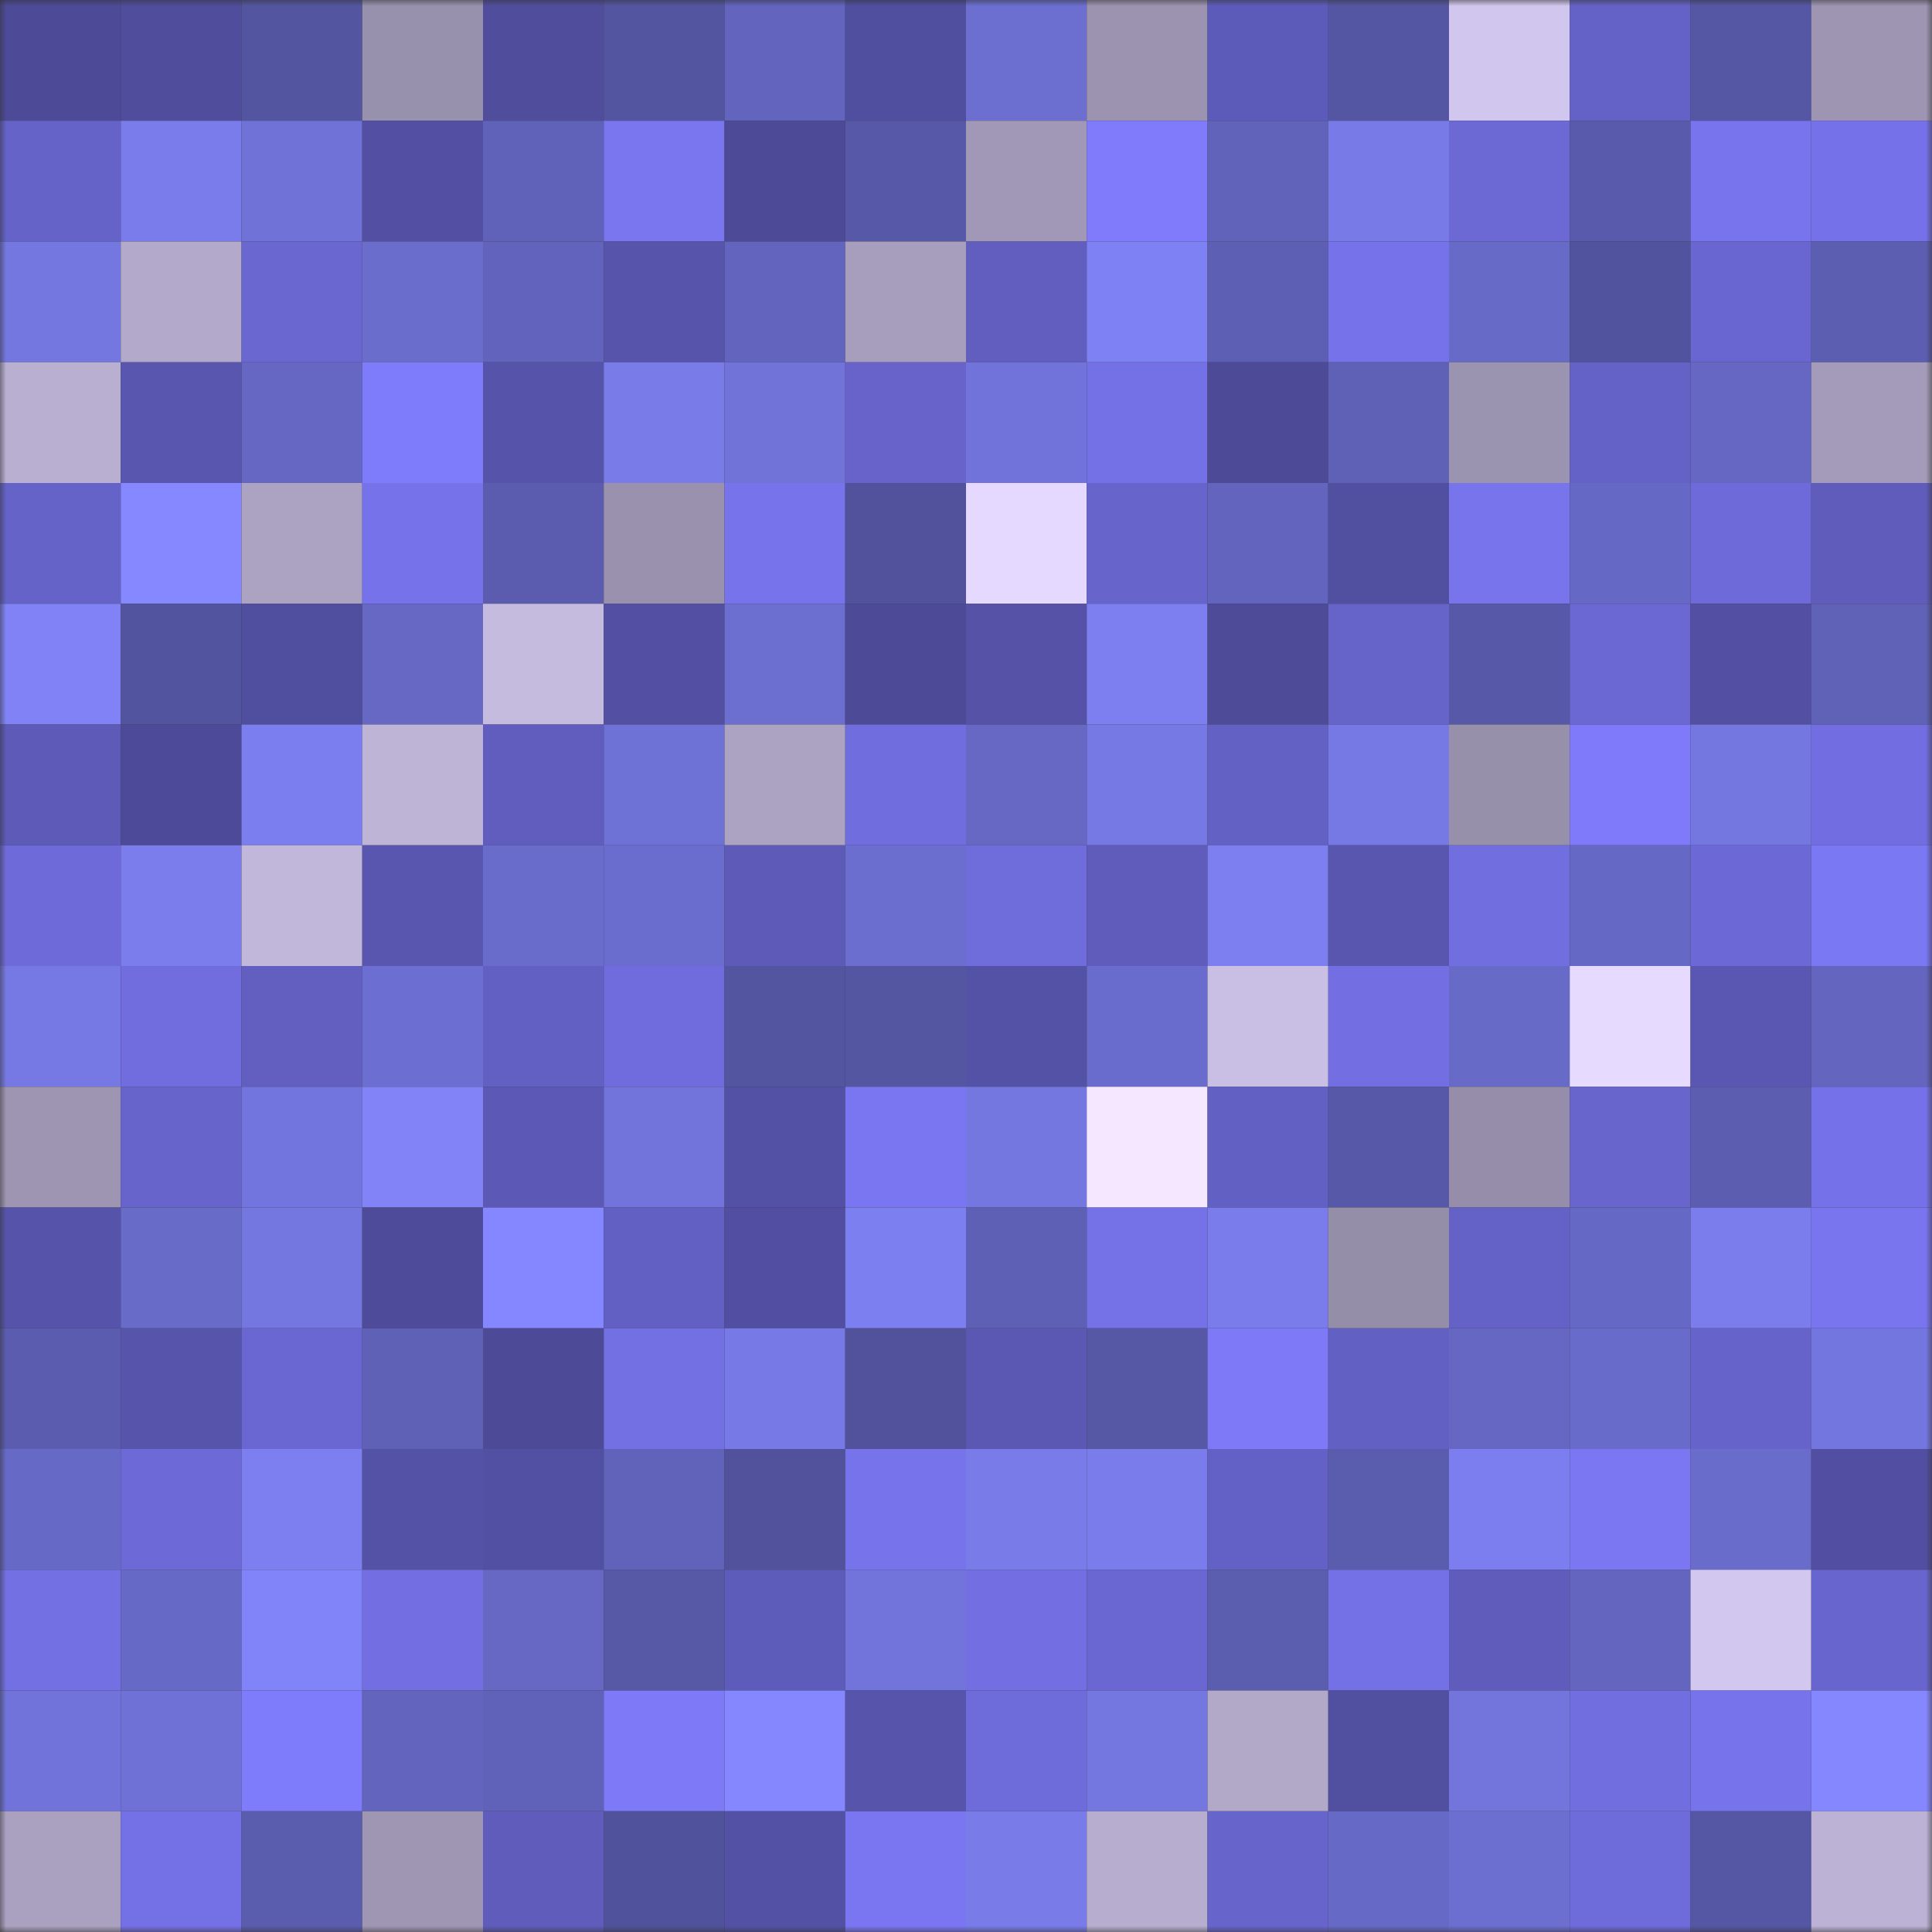 <svg viewBox="0 0 160 160" fill="none" role="img" xmlns="http://www.w3.org/2000/svg" width="240" height="240" name="ethereum%2C0xe4fc933ee8bb1078a070e1068bcc9f1eb3fd31a6"><rect x="0" y="0" width="160" height="160" fill="#333333" stroke="none"/><mask id="283196401" mask-type="alpha" maskUnits="userSpaceOnUse" x="0" y="0" width="160" height="160"><rect width="160" height="160" fill="#FFFFFF"></rect></mask><g mask="url(#283196401)"><rect x="0" y="0" width="10" height="10" fill="#4d4a98"></rect><rect x="10" y="0" width="10" height="10" fill="#4f4d9c"></rect><rect x="20" y="0" width="10" height="10" fill="#5355a0"></rect><rect x="30" y="0" width="10" height="10" fill="#9891ad"></rect><rect x="40" y="0" width="10" height="10" fill="#504d9d"></rect><rect x="50" y="0" width="10" height="10" fill="#5455a1"></rect><rect x="60" y="0" width="10" height="10" fill="#6264bd"></rect><rect x="70" y="0" width="10" height="10" fill="#504e9f"></rect><rect x="80" y="0" width="10" height="10" fill="#6c6ed0"></rect><rect x="90" y="0" width="10" height="10" fill="#9b93af"></rect><rect x="100" y="0" width="10" height="10" fill="#5d5bb9"></rect><rect x="110" y="0" width="10" height="10" fill="#5556a3"></rect><rect x="120" y="0" width="10" height="10" fill="#d1c6ed"></rect><rect x="130" y="0" width="10" height="10" fill="#6562c7"></rect><rect x="140" y="0" width="10" height="10" fill="#5557a5"></rect><rect x="150" y="0" width="10" height="10" fill="#9d95b2"></rect><rect x="0" y="10" width="10" height="10" fill="#6562c8"></rect><rect x="10" y="10" width="10" height="10" fill="#797cea"></rect><rect x="20" y="10" width="10" height="10" fill="#7072d7"></rect><rect x="30" y="10" width="10" height="10" fill="#5350a3"></rect><rect x="40" y="10" width="10" height="10" fill="#6062ba"></rect><rect x="50" y="10" width="10" height="10" fill="#7976f0"></rect><rect x="60" y="10" width="10" height="10" fill="#4d4a98"></rect><rect x="70" y="10" width="10" height="10" fill="#5759a8"></rect><rect x="80" y="10" width="10" height="10" fill="#a098b6"></rect><rect x="90" y="10" width="10" height="10" fill="#7f7bfb"></rect><rect x="100" y="10" width="10" height="10" fill="#6163bb"></rect><rect x="110" y="10" width="10" height="10" fill="#787ae7"></rect><rect x="120" y="10" width="10" height="10" fill="#6c69d5"></rect><rect x="130" y="10" width="10" height="10" fill="#595aab"></rect><rect x="140" y="10" width="10" height="10" fill="#7874ed"></rect><rect x="150" y="10" width="10" height="10" fill="#7571e8"></rect><rect x="0" y="20" width="10" height="10" fill="#7477e0"></rect><rect x="10" y="20" width="10" height="10" fill="#b3aacb"></rect><rect x="20" y="20" width="10" height="10" fill="#6a67d1"></rect><rect x="30" y="20" width="10" height="10" fill="#6b6dcd"></rect><rect x="40" y="20" width="10" height="10" fill="#6263bc"></rect><rect x="50" y="20" width="10" height="10" fill="#5654ab"></rect><rect x="60" y="20" width="10" height="10" fill="#6364be"></rect><rect x="70" y="20" width="10" height="10" fill="#a69ebc"></rect><rect x="80" y="20" width="10" height="10" fill="#615ebf"></rect><rect x="90" y="20" width="10" height="10" fill="#7e81f3"></rect><rect x="100" y="20" width="10" height="10" fill="#5d5fb4"></rect><rect x="110" y="20" width="10" height="10" fill="#7672e9"></rect><rect x="120" y="20" width="10" height="10" fill="#686ac8"></rect><rect x="130" y="20" width="10" height="10" fill="#52539e"></rect><rect x="140" y="20" width="10" height="10" fill="#6966d1"></rect><rect x="150" y="20" width="10" height="10" fill="#5c5eb2"></rect><rect x="0" y="30" width="10" height="10" fill="#b8afd1"></rect><rect x="10" y="30" width="10" height="10" fill="#5956af"></rect><rect x="20" y="30" width="10" height="10" fill="#6567c2"></rect><rect x="30" y="30" width="10" height="10" fill="#7f7cfc"></rect><rect x="40" y="30" width="10" height="10" fill="#5653aa"></rect><rect x="50" y="30" width="10" height="10" fill="#797be8"></rect><rect x="60" y="30" width="10" height="10" fill="#7173d9"></rect><rect x="70" y="30" width="10" height="10" fill="#6763cb"></rect><rect x="80" y="30" width="10" height="10" fill="#7173da"></rect><rect x="90" y="30" width="10" height="10" fill="#7470e5"></rect><rect x="100" y="30" width="10" height="10" fill="#4d4a98"></rect><rect x="110" y="30" width="10" height="10" fill="#5f61b7"></rect><rect x="120" y="30" width="10" height="10" fill="#9b94b0"></rect><rect x="130" y="30" width="10" height="10" fill="#6562c7"></rect><rect x="140" y="30" width="10" height="10" fill="#6567c3"></rect><rect x="150" y="30" width="10" height="10" fill="#a39bb9"></rect><rect x="0" y="40" width="10" height="10" fill="#6562c8"></rect><rect x="10" y="40" width="10" height="10" fill="#8588ff"></rect><rect x="20" y="40" width="10" height="10" fill="#aca3c2"></rect><rect x="30" y="40" width="10" height="10" fill="#7672e9"></rect><rect x="40" y="40" width="10" height="10" fill="#5b5caf"></rect><rect x="50" y="40" width="10" height="10" fill="#9991ad"></rect><rect x="60" y="40" width="10" height="10" fill="#7673eb"></rect><rect x="70" y="40" width="10" height="10" fill="#51529b"></rect><rect x="80" y="40" width="10" height="10" fill="#e5d9ff"></rect><rect x="90" y="40" width="10" height="10" fill="#6764cc"></rect><rect x="100" y="40" width="10" height="10" fill="#6264bd"></rect><rect x="110" y="40" width="10" height="10" fill="#514fa0"></rect><rect x="120" y="40" width="10" height="10" fill="#7774ec"></rect><rect x="130" y="40" width="10" height="10" fill="#6668c5"></rect><rect x="140" y="40" width="10" height="10" fill="#6e6ad9"></rect><rect x="150" y="40" width="10" height="10" fill="#5f5cbb"></rect><rect x="0" y="50" width="10" height="10" fill="#8082f6"></rect><rect x="10" y="50" width="10" height="10" fill="#53549f"></rect><rect x="20" y="50" width="10" height="10" fill="#504e9e"></rect><rect x="30" y="50" width="10" height="10" fill="#6668c4"></rect><rect x="40" y="50" width="10" height="10" fill="#c5bbdf"></rect><rect x="50" y="50" width="10" height="10" fill="#5350a4"></rect><rect x="60" y="50" width="10" height="10" fill="#6c6ed0"></rect><rect x="70" y="50" width="10" height="10" fill="#4d4b98"></rect><rect x="80" y="50" width="10" height="10" fill="#5552a8"></rect><rect x="90" y="50" width="10" height="10" fill="#7d7ff0"></rect><rect x="100" y="50" width="10" height="10" fill="#4e4b99"></rect><rect x="110" y="50" width="10" height="10" fill="#6663c9"></rect><rect x="120" y="50" width="10" height="10" fill="#5759a8"></rect><rect x="130" y="50" width="10" height="10" fill="#6b68d4"></rect><rect x="140" y="50" width="10" height="10" fill="#5350a4"></rect><rect x="150" y="50" width="10" height="10" fill="#6062b8"></rect><rect x="0" y="60" width="10" height="10" fill="#5d5ab8"></rect><rect x="10" y="60" width="10" height="10" fill="#4d4b99"></rect><rect x="20" y="60" width="10" height="10" fill="#7b7eee"></rect><rect x="30" y="60" width="10" height="10" fill="#bdb4d6"></rect><rect x="40" y="60" width="10" height="10" fill="#605dbf"></rect><rect x="50" y="60" width="10" height="10" fill="#6e71d5"></rect><rect x="60" y="60" width="10" height="10" fill="#aca3c2"></rect><rect x="70" y="60" width="10" height="10" fill="#706dde"></rect><rect x="80" y="60" width="10" height="10" fill="#6668c4"></rect><rect x="90" y="60" width="10" height="10" fill="#7678e3"></rect><rect x="100" y="60" width="10" height="10" fill="#6461c5"></rect><rect x="110" y="60" width="10" height="10" fill="#7679e4"></rect><rect x="120" y="60" width="10" height="10" fill="#9790ab"></rect><rect x="130" y="60" width="10" height="10" fill="#7e7afa"></rect><rect x="140" y="60" width="10" height="10" fill="#7577e1"></rect><rect x="150" y="60" width="10" height="10" fill="#726ee1"></rect><rect x="0" y="70" width="10" height="10" fill="#6e6ad9"></rect><rect x="10" y="70" width="10" height="10" fill="#7b7ded"></rect><rect x="20" y="70" width="10" height="10" fill="#c0b7da"></rect><rect x="30" y="70" width="10" height="10" fill="#5956b0"></rect><rect x="40" y="70" width="10" height="10" fill="#6a6ccb"></rect><rect x="50" y="70" width="10" height="10" fill="#6b6dce"></rect><rect x="60" y="70" width="10" height="10" fill="#5d5ab8"></rect><rect x="70" y="70" width="10" height="10" fill="#6c6ecf"></rect><rect x="80" y="70" width="10" height="10" fill="#6f6cdc"></rect><rect x="90" y="70" width="10" height="10" fill="#5f5cbc"></rect><rect x="100" y="70" width="10" height="10" fill="#7d7ff1"></rect><rect x="110" y="70" width="10" height="10" fill="#5956b0"></rect><rect x="120" y="70" width="10" height="10" fill="#716ee0"></rect><rect x="130" y="70" width="10" height="10" fill="#6668c5"></rect><rect x="140" y="70" width="10" height="10" fill="#6c69d6"></rect><rect x="150" y="70" width="10" height="10" fill="#7b78f4"></rect><rect x="0" y="80" width="10" height="10" fill="#7678e3"></rect><rect x="10" y="80" width="10" height="10" fill="#716ddf"></rect><rect x="20" y="80" width="10" height="10" fill="#625fc1"></rect><rect x="30" y="80" width="10" height="10" fill="#6c6ed1"></rect><rect x="40" y="80" width="10" height="10" fill="#6360c3"></rect><rect x="50" y="80" width="10" height="10" fill="#706cdd"></rect><rect x="60" y="80" width="10" height="10" fill="#5455a1"></rect><rect x="70" y="80" width="10" height="10" fill="#5456a2"></rect><rect x="80" y="80" width="10" height="10" fill="#5452a7"></rect><rect x="90" y="80" width="10" height="10" fill="#6a6ccd"></rect><rect x="100" y="80" width="10" height="10" fill="#c9bfe4"></rect><rect x="110" y="80" width="10" height="10" fill="#736fe3"></rect><rect x="120" y="80" width="10" height="10" fill="#686ac8"></rect><rect x="130" y="80" width="10" height="10" fill="#e6daff"></rect><rect x="140" y="80" width="10" height="10" fill="#5a57b2"></rect><rect x="150" y="80" width="10" height="10" fill="#6365bf"></rect><rect x="0" y="90" width="10" height="10" fill="#9d95b1"></rect><rect x="10" y="90" width="10" height="10" fill="#6764cc"></rect><rect x="20" y="90" width="10" height="10" fill="#7375de"></rect><rect x="30" y="90" width="10" height="10" fill="#8183f7"></rect><rect x="40" y="90" width="10" height="10" fill="#5c59b6"></rect><rect x="50" y="90" width="10" height="10" fill="#7274db"></rect><rect x="60" y="90" width="10" height="10" fill="#5351a5"></rect><rect x="70" y="90" width="10" height="10" fill="#7a76f1"></rect><rect x="80" y="90" width="10" height="10" fill="#7577e1"></rect><rect x="90" y="90" width="10" height="10" fill="#f4e7ff"></rect><rect x="100" y="90" width="10" height="10" fill="#6360c3"></rect><rect x="110" y="90" width="10" height="10" fill="#5758a7"></rect><rect x="120" y="90" width="10" height="10" fill="#958da9"></rect><rect x="130" y="90" width="10" height="10" fill="#6865cd"></rect><rect x="140" y="90" width="10" height="10" fill="#5c5db0"></rect><rect x="150" y="90" width="10" height="10" fill="#7571e8"></rect><rect x="0" y="100" width="10" height="10" fill="#5653aa"></rect><rect x="10" y="100" width="10" height="10" fill="#696bc9"></rect><rect x="20" y="100" width="10" height="10" fill="#7577e1"></rect><rect x="30" y="100" width="10" height="10" fill="#4e4b9a"></rect><rect x="40" y="100" width="10" height="10" fill="#8487ff"></rect><rect x="50" y="100" width="10" height="10" fill="#6360c4"></rect><rect x="60" y="100" width="10" height="10" fill="#524fa2"></rect><rect x="70" y="100" width="10" height="10" fill="#7c7fef"></rect><rect x="80" y="100" width="10" height="10" fill="#5e60b5"></rect><rect x="90" y="100" width="10" height="10" fill="#7572e8"></rect><rect x="100" y="100" width="10" height="10" fill="#797cea"></rect><rect x="110" y="100" width="10" height="10" fill="#958ea9"></rect><rect x="120" y="100" width="10" height="10" fill="#6562c7"></rect><rect x="130" y="100" width="10" height="10" fill="#6668c5"></rect><rect x="140" y="100" width="10" height="10" fill="#7b7dec"></rect><rect x="150" y="100" width="10" height="10" fill="#7875ee"></rect><rect x="0" y="110" width="10" height="10" fill="#5b5caf"></rect><rect x="10" y="110" width="10" height="10" fill="#5754ac"></rect><rect x="20" y="110" width="10" height="10" fill="#6a67d2"></rect><rect x="30" y="110" width="10" height="10" fill="#5f61b7"></rect><rect x="40" y="110" width="10" height="10" fill="#4d4a98"></rect><rect x="50" y="110" width="10" height="10" fill="#7370e4"></rect><rect x="60" y="110" width="10" height="10" fill="#777ae6"></rect><rect x="70" y="110" width="10" height="10" fill="#51529b"></rect><rect x="80" y="110" width="10" height="10" fill="#5b58b3"></rect><rect x="90" y="110" width="10" height="10" fill="#5658a6"></rect><rect x="100" y="110" width="10" height="10" fill="#7d79f7"></rect><rect x="110" y="110" width="10" height="10" fill="#6360c3"></rect><rect x="120" y="110" width="10" height="10" fill="#6567c3"></rect><rect x="130" y="110" width="10" height="10" fill="#696bcb"></rect><rect x="140" y="110" width="10" height="10" fill="#6663ca"></rect><rect x="150" y="110" width="10" height="10" fill="#7476df"></rect><rect x="0" y="120" width="10" height="10" fill="#6769c7"></rect><rect x="10" y="120" width="10" height="10" fill="#6d6ad8"></rect><rect x="20" y="120" width="10" height="10" fill="#7d7ff1"></rect><rect x="30" y="120" width="10" height="10" fill="#5452a7"></rect><rect x="40" y="120" width="10" height="10" fill="#5250a3"></rect><rect x="50" y="120" width="10" height="10" fill="#6163bb"></rect><rect x="60" y="120" width="10" height="10" fill="#51529b"></rect><rect x="70" y="120" width="10" height="10" fill="#7673eb"></rect><rect x="80" y="120" width="10" height="10" fill="#797be8"></rect><rect x="90" y="120" width="10" height="10" fill="#797cea"></rect><rect x="100" y="120" width="10" height="10" fill="#6461c6"></rect><rect x="110" y="120" width="10" height="10" fill="#5a5cad"></rect><rect x="120" y="120" width="10" height="10" fill="#7c7eef"></rect><rect x="130" y="120" width="10" height="10" fill="#7b77f3"></rect><rect x="140" y="120" width="10" height="10" fill="#6a6ccc"></rect><rect x="150" y="120" width="10" height="10" fill="#524fa2"></rect><rect x="0" y="130" width="10" height="10" fill="#7370e4"></rect><rect x="10" y="130" width="10" height="10" fill="#6769c6"></rect><rect x="20" y="130" width="10" height="10" fill="#8183f8"></rect><rect x="30" y="130" width="10" height="10" fill="#736fe3"></rect><rect x="40" y="130" width="10" height="10" fill="#6668c4"></rect><rect x="50" y="130" width="10" height="10" fill="#5759a7"></rect><rect x="60" y="130" width="10" height="10" fill="#5e5cbb"></rect><rect x="70" y="130" width="10" height="10" fill="#7274dc"></rect><rect x="80" y="130" width="10" height="10" fill="#736fe3"></rect><rect x="90" y="130" width="10" height="10" fill="#6a67d2"></rect><rect x="100" y="130" width="10" height="10" fill="#5b5daf"></rect><rect x="110" y="130" width="10" height="10" fill="#7471e6"></rect><rect x="120" y="130" width="10" height="10" fill="#5f5cbb"></rect><rect x="130" y="130" width="10" height="10" fill="#6365be"></rect><rect x="140" y="130" width="10" height="10" fill="#d2c7ee"></rect><rect x="150" y="130" width="10" height="10" fill="#6865ce"></rect><rect x="0" y="140" width="10" height="10" fill="#7173da"></rect><rect x="10" y="140" width="10" height="10" fill="#6f71d6"></rect><rect x="20" y="140" width="10" height="10" fill="#7f7cfc"></rect><rect x="30" y="140" width="10" height="10" fill="#6264bd"></rect><rect x="40" y="140" width="10" height="10" fill="#6062b9"></rect><rect x="50" y="140" width="10" height="10" fill="#7d79f7"></rect><rect x="60" y="140" width="10" height="10" fill="#8487fe"></rect><rect x="70" y="140" width="10" height="10" fill="#5754ab"></rect><rect x="80" y="140" width="10" height="10" fill="#6e6bdb"></rect><rect x="90" y="140" width="10" height="10" fill="#7477e0"></rect><rect x="100" y="140" width="10" height="10" fill="#b2a9c9"></rect><rect x="110" y="140" width="10" height="10" fill="#514fa0"></rect><rect x="120" y="140" width="10" height="10" fill="#7375dd"></rect><rect x="130" y="140" width="10" height="10" fill="#716ee0"></rect><rect x="140" y="140" width="10" height="10" fill="#7773eb"></rect><rect x="150" y="140" width="10" height="10" fill="#8587ff"></rect><rect x="0" y="150" width="10" height="10" fill="#aaa1c0"></rect><rect x="10" y="150" width="10" height="10" fill="#7470e5"></rect><rect x="20" y="150" width="10" height="10" fill="#5a5cad"></rect><rect x="30" y="150" width="10" height="10" fill="#9f96b4"></rect><rect x="40" y="150" width="10" height="10" fill="#5f5cbb"></rect><rect x="50" y="150" width="10" height="10" fill="#50529b"></rect><rect x="60" y="150" width="10" height="10" fill="#5351a5"></rect><rect x="70" y="150" width="10" height="10" fill="#7a76f1"></rect><rect x="80" y="150" width="10" height="10" fill="#797be8"></rect><rect x="90" y="150" width="10" height="10" fill="#b6adcf"></rect><rect x="100" y="150" width="10" height="10" fill="#6764cc"></rect><rect x="110" y="150" width="10" height="10" fill="#6769c7"></rect><rect x="120" y="150" width="10" height="10" fill="#6c6ed0"></rect><rect x="130" y="150" width="10" height="10" fill="#6e6bda"></rect><rect x="140" y="150" width="10" height="10" fill="#5557a4"></rect><rect x="150" y="150" width="10" height="10" fill="#bcb2d5"></rect></g></svg>